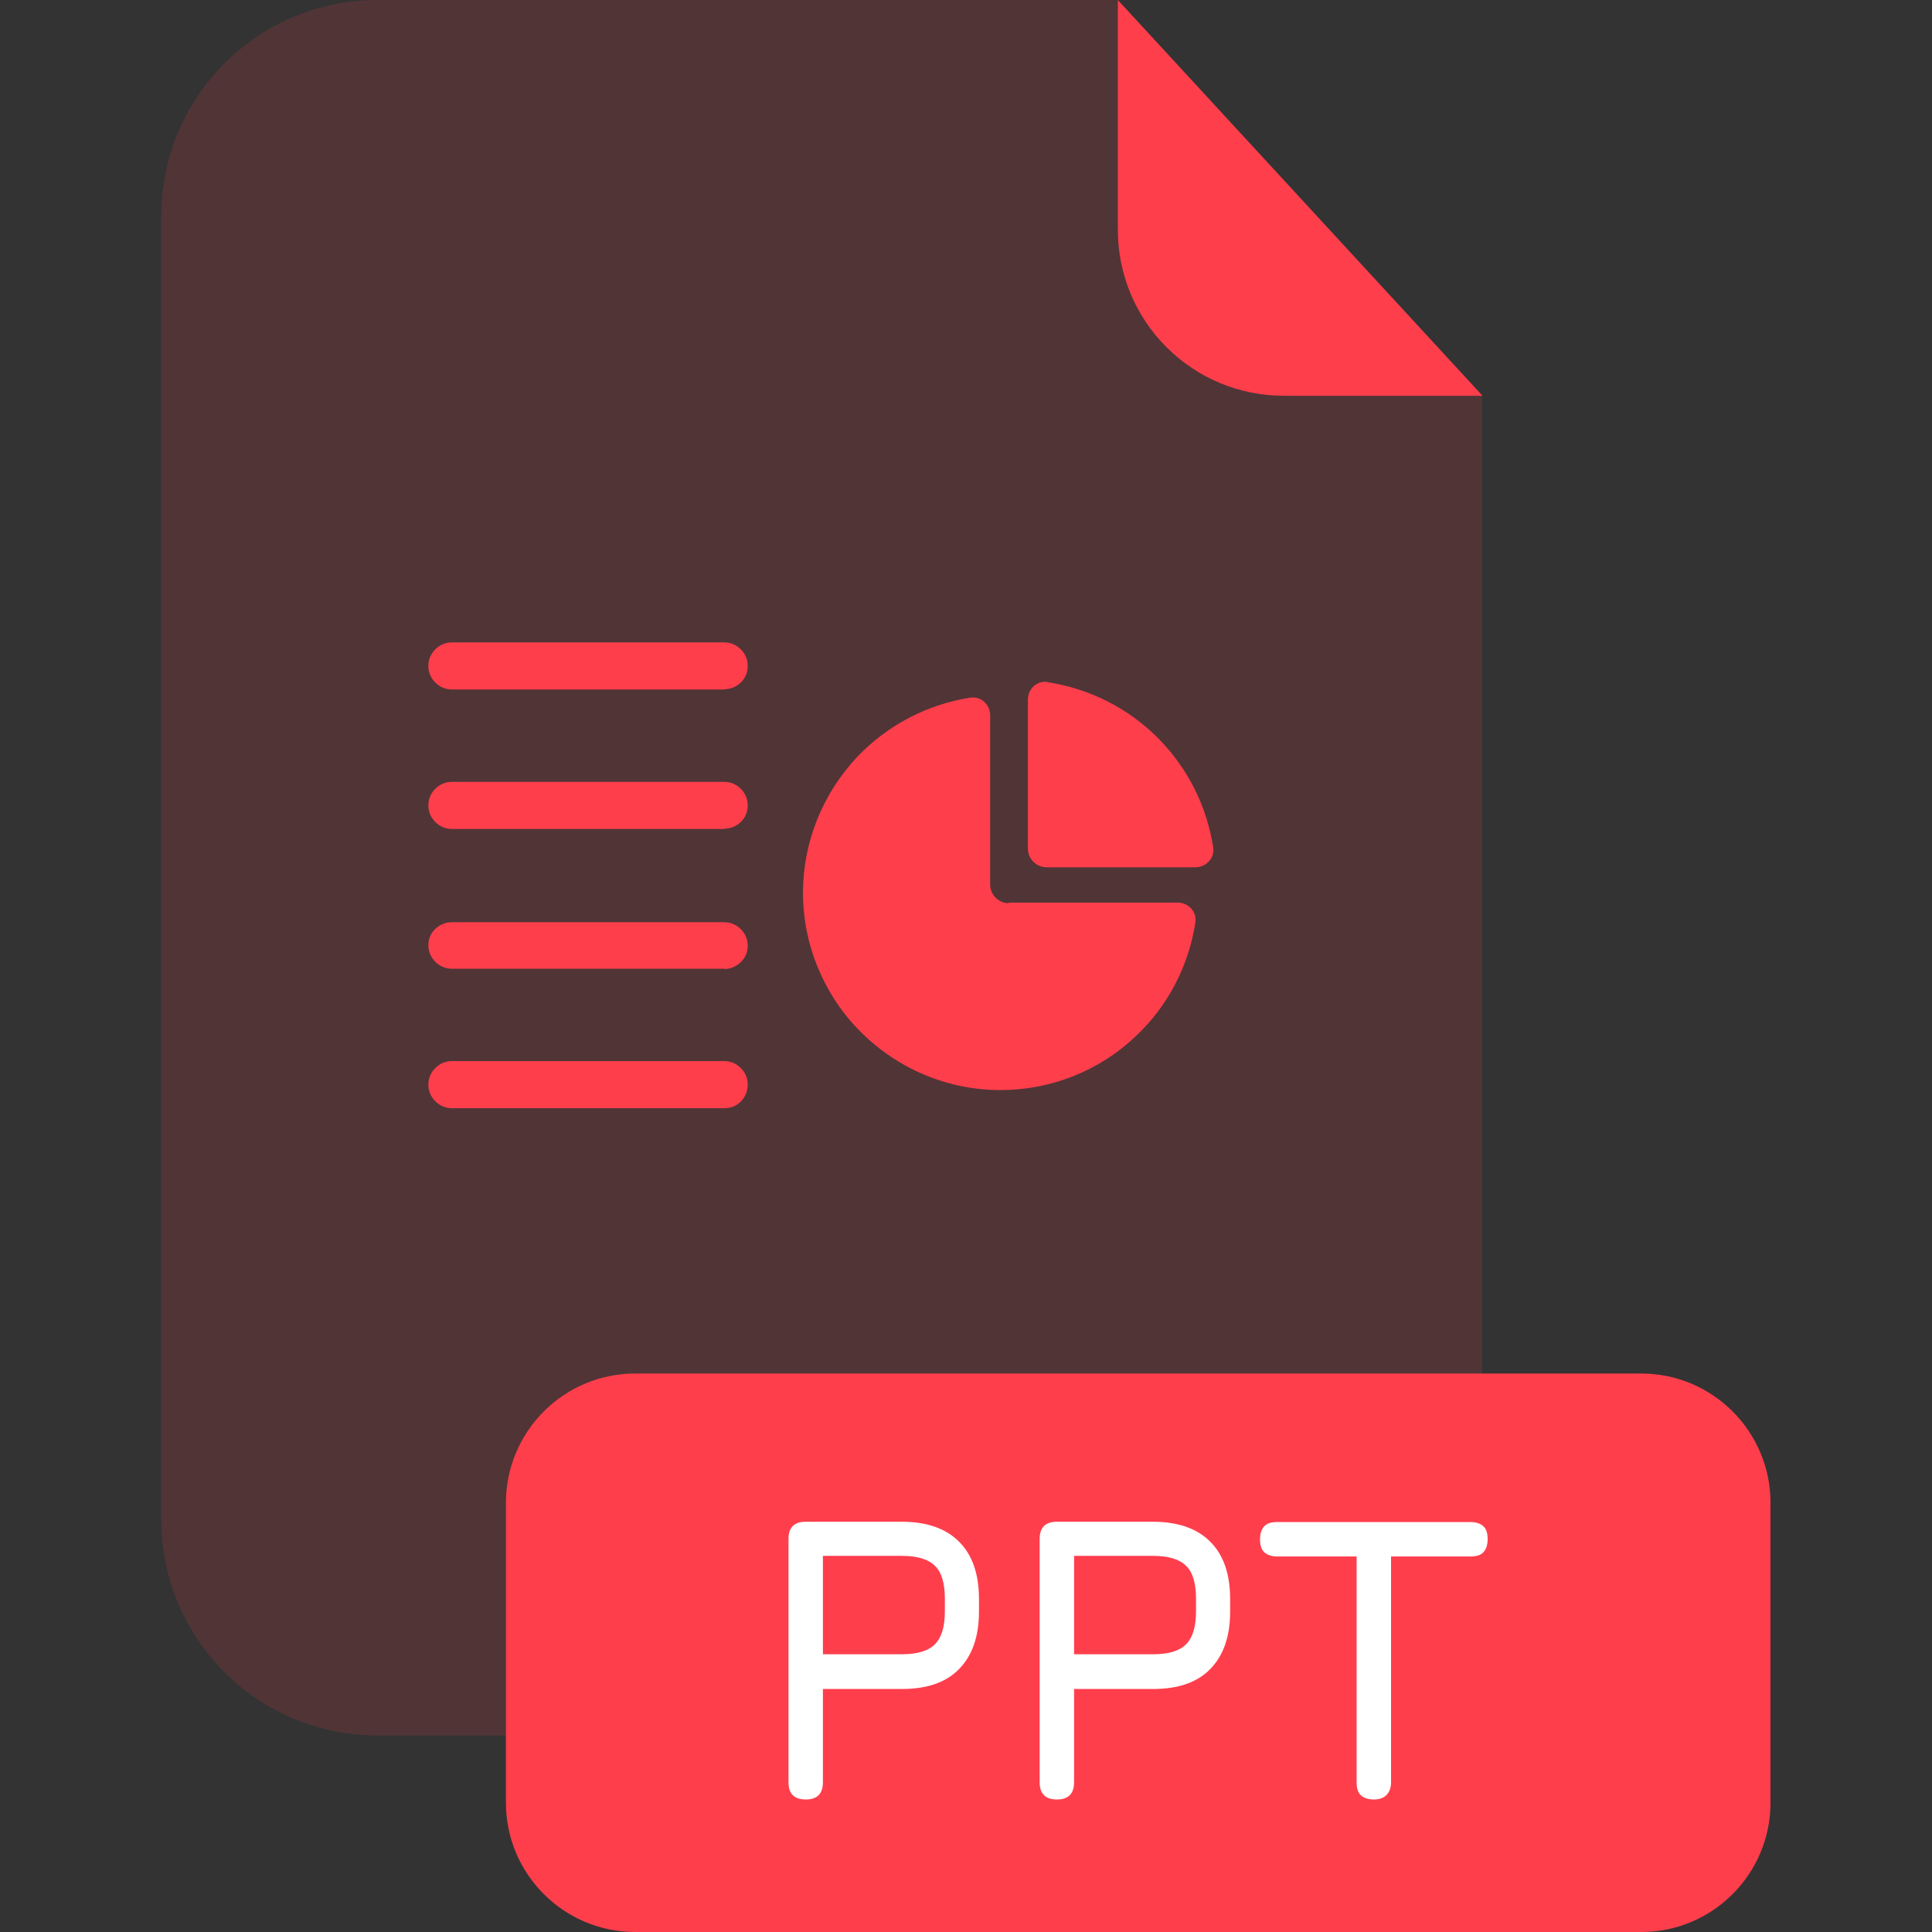 <?xml version="1.0" encoding="UTF-8"?><svg xmlns="http://www.w3.org/2000/svg" viewBox="0 0 64 64"><rect x="0" y="0" width="64" height="64" fill="#333333" stroke="none"/><defs><style>.cls-1{fill:none;}.cls-2{isolation:isolate;opacity:.15;}.cls-2,.cls-3{fill:#ff3e4c;}.cls-4{fill:#fff;}</style></defs><g id="Layer_2"><rect class="cls-1" width="64" height="64"/></g><g id="Layer_1"><g id="Document"><path class="cls-2" d="M42.52,13.11c-1.46,0-2.85-.58-3.88-1.61-1.03-1.03-1.61-2.42-1.61-3.88V0H12.5C10.6,0,8.78.75,7.44,2.1c-1.35,1.34-2.1,3.16-2.1,5.06v43.18c0,1.9.76,3.72,2.1,5.06,1.34,1.34,3.16,2.09,5.06,2.09h29.44c.94,0,1.87-.18,2.74-.54.87-.36,1.66-.89,2.32-1.55s1.19-1.45,1.55-2.32.55-1.8.55-2.74V13.1h-6.59.01Z"/><path class="cls-3" d="M49.11,13.11h-6.59c-1.46,0-2.85-.58-3.88-1.61-1.03-1.03-1.61-2.42-1.61-3.88V0s12.08,13.11,12.08,13.11Z"/><path class="cls-3" d="M54.36,45.5H21.04c-2.36,0-4.28,1.92-4.28,4.28v9.94c0,2.36,1.92,4.28,4.28,4.28h33.33c2.36,0,4.28-1.92,4.28-4.28v-9.94c0-2.36-1.92-4.28-4.28-4.28h-.01Z"/></g><g id="File"><path class="cls-3" d="M24,22.84h-9.03c-.21,0-.4-.08-.55-.23s-.23-.34-.23-.55.08-.4.23-.55.34-.23.55-.23h9.02c.21,0,.4.08.55.23s.23.34.23.55-.08.4-.22.54c-.14.14-.34.23-.54.23h-.01Z"/><path class="cls-3" d="M24,27.46h-9.03c-.21,0-.4-.08-.55-.23s-.23-.34-.23-.55.08-.4.23-.55.34-.23.55-.23h9.02c.21,0,.4.08.55.23s.23.34.23.55-.08.4-.22.54c-.14.14-.34.23-.54.23h-.01Z"/><path class="cls-3" d="M24,32.09h-9.03c-.21,0-.4-.08-.55-.23-.15-.15-.23-.34-.23-.55s.08-.4.23-.54c.15-.14.34-.22.55-.22h9.02c.21,0,.4.08.55.23s.23.34.23.55-.08.4-.23.54c-.14.14-.34.23-.54.23h0Z"/><path class="cls-3" d="M24,36.71h-9.03c-.21,0-.4-.08-.55-.23-.15-.15-.23-.34-.23-.55s.08-.4.23-.55.34-.23.55-.23h9.02c.21,0,.4.08.55.23s.23.34.23.55-.08.4-.22.55c-.14.15-.34.23-.54.23h-.01Z"/><path class="cls-3" d="M33.42,29.92c-.34,0-.62-.28-.62-.62v-5.6c0-.36-.3-.64-.65-.59-1.43.22-2.75.91-3.75,1.96-1.15,1.22-1.8,2.83-1.8,4.5,0,.86.17,1.71.5,2.5s.81,1.52,1.42,2.12c.61.61,1.33,1.09,2.12,1.42.79.33,1.65.5,2.5.5,1.68,0,3.29-.64,4.5-1.8,1.06-1,1.74-2.33,1.96-3.76.05-.35-.23-.65-.59-.65h-5.61l.02.02Z"/><path class="cls-3" d="M34.7,22.59c-.35-.05-.65.23-.65.59v4.93c0,.34.28.62.62.62h4.93c.35,0,.64-.3.59-.65-.21-1.37-.85-2.65-1.84-3.64s-2.27-1.63-3.64-1.84h-.01Z"/><path class="cls-4" d="M26.69,59.61c-.38,0-.57-.19-.57-.57v-8.06c0-.38.19-.57.57-.57h3.18c.83,0,1.46.22,1.9.66.44.44.66,1.07.66,1.9v.41c0,.83-.22,1.46-.66,1.91s-1.07.66-1.9.66h-2.61v3.09c0,.38-.19.57-.57.57h0ZM27.26,54.8h2.61c.52,0,.88-.11,1.1-.33s.33-.58.33-1.1v-.41c0-.51-.11-.88-.33-1.09-.22-.22-.58-.33-1.1-.33h-2.61v3.26Z"/><path class="cls-4" d="M35.01,59.61c-.38,0-.57-.19-.57-.57v-8.06c0-.38.19-.57.57-.57h3.18c.83,0,1.46.22,1.9.66.44.44.66,1.07.66,1.9v.41c0,.83-.22,1.46-.66,1.91s-1.07.66-1.9.66h-2.61v3.09c0,.38-.19.57-.57.57h0ZM35.58,54.8h2.61c.52,0,.88-.11,1.1-.33s.33-.58.33-1.1v-.41c0-.51-.11-.88-.33-1.09-.22-.22-.58-.33-1.1-.33h-2.61s0,3.26,0,3.26Z"/><path class="cls-4" d="M45.51,59.61c-.19,0-.33-.05-.43-.14s-.14-.24-.14-.43v-7.48h-2.63c-.19,0-.33-.05-.43-.14s-.14-.24-.14-.43.05-.33.14-.43.24-.14.43-.14h6.4c.19,0,.33.05.43.14s.14.24.14.43-.05.33-.14.43-.24.14-.43.14h-2.63v7.48c0,.18-.05.32-.15.42-.09.1-.24.15-.42.15h0Z"/></g></g></svg>
